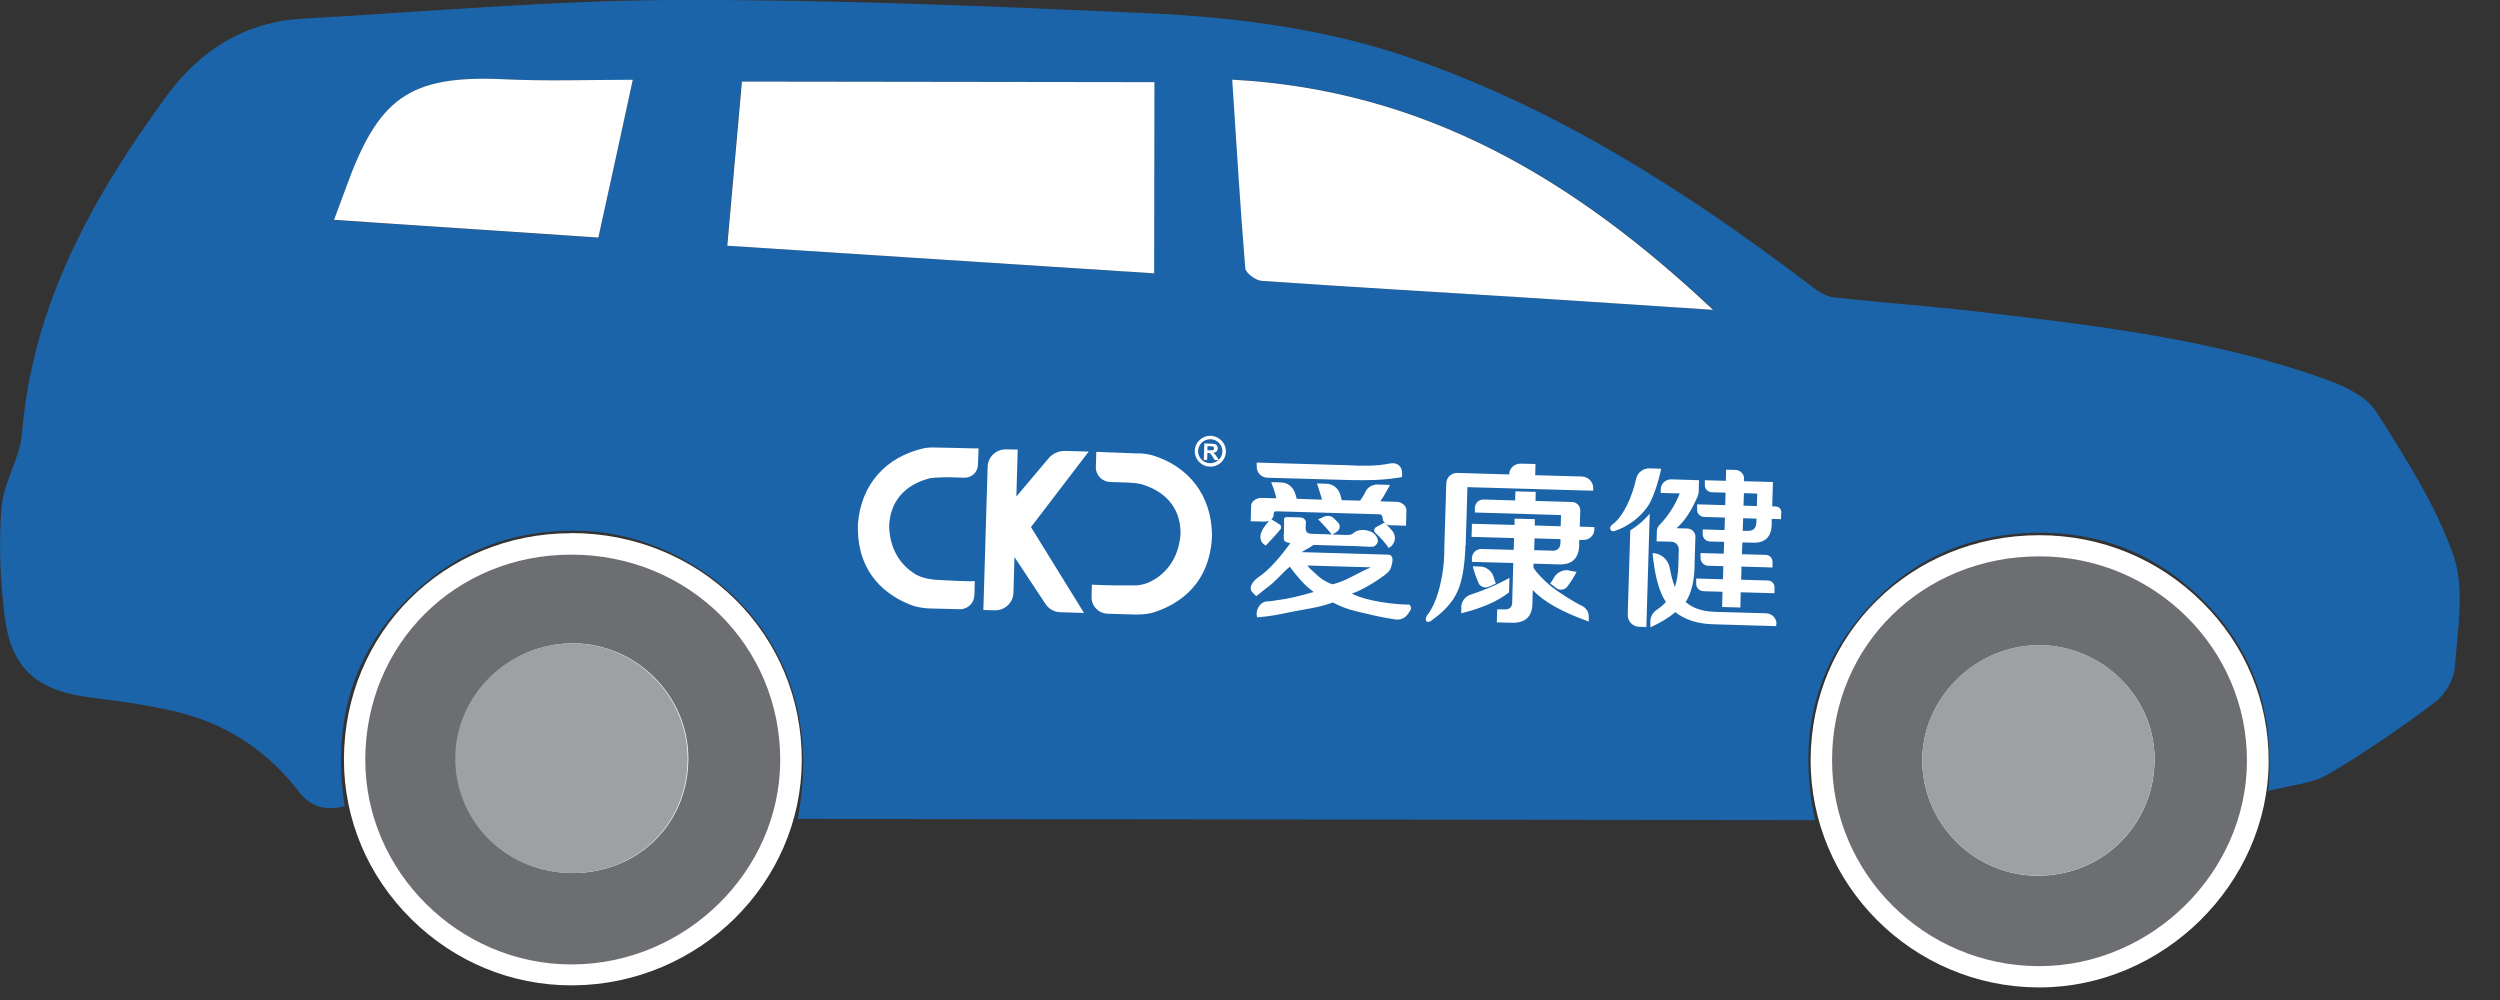 <?xml version="1.0" encoding="utf-8"?>
<svg xmlns="http://www.w3.org/2000/svg" fill="none" height="100%" overflow="visible" preserveAspectRatio="none" style="display: block;" viewBox="0 0 35 14" width="100%">
<rect x="0" y="0" width="35" height="14" fill="#333333" stroke="none"/>
<g id="Group 3610">
<path d="M11.168 11.463C11.65 8.938 9.75 7.508 8.211 7.435C7.343 7.392 6.562 7.633 5.905 8.201C4.957 9.019 4.639 10.068 4.825 11.287C4.542 11.358 4.343 11.289 4.187 11.086C3.768 10.541 3.221 10.164 2.557 9.987C2.138 9.877 1.702 9.82 1.27 9.765C0.522 9.671 0.158 9.368 0.066 8.633C0.003 8.126 -0.019 7.606 0.022 7.098C0.05 6.751 0.278 6.418 0.308 6.071C0.453 4.27 1.291 2.768 2.329 1.348C2.8 0.704 3.424 0.306 4.243 0.261C5.983 0.164 7.725 0.006 9.467 0C11.672 -0.007 13.88 0.087 16.083 0.186C17.328 0.243 18.573 0.405 19.755 0.815C21.803 1.522 23.604 2.675 25.314 3.972C25.419 4.051 25.54 4.149 25.663 4.161C26.327 4.239 26.995 4.281 27.658 4.36C29.329 4.555 31.006 4.746 32.599 5.325C32.848 5.415 33.141 5.562 33.271 5.769C33.677 6.413 34.101 7.069 34.349 7.778C34.51 8.245 34.404 8.815 34.369 9.335C34.358 9.508 34.233 9.723 34.092 9.829C33.611 10.191 33.113 10.535 32.593 10.84C32.368 10.973 32.076 10.989 31.754 11.074C31.853 10.039 31.579 9.177 30.904 8.467C30.215 7.745 29.349 7.407 28.348 7.464C27.483 7.514 26.74 7.863 26.156 8.504C25.381 9.355 25.171 10.359 25.411 11.482C20.643 11.476 15.906 11.47 11.168 11.465V11.463ZM16.158 1.149C14.23 1.147 12.318 1.145 10.383 1.142C10.316 1.904 10.249 2.651 10.178 3.439C12.184 3.57 14.159 3.698 16.154 3.827C16.154 2.91 16.156 2.039 16.158 1.149ZM17.442 3.755C17.448 3.821 17.589 3.926 17.671 3.932C18.892 4.016 20.114 4.086 21.335 4.163C22.186 4.216 23.038 4.275 23.991 4.338C22.063 2.524 19.971 1.261 17.259 1.114C17.319 2.033 17.371 2.895 17.442 3.757V3.755ZM7.06 1.112C5.72 1.048 5.294 1.379 4.842 2.63C4.794 2.766 4.74 2.902 4.674 3.081C5.92 3.163 7.131 3.244 8.376 3.329C8.538 2.59 8.695 1.875 8.858 1.12C8.227 1.12 7.643 1.14 7.059 1.112H7.06Z" fill="#1B64A9" id="Vector"/>
<g id="Group">
<path d="M28.536 13.675C26.86 13.666 25.499 12.302 25.501 10.637C25.503 8.957 26.845 7.64 28.551 7.64C29.376 7.64 30.146 7.958 30.723 8.533C31.298 9.104 31.613 9.86 31.609 10.659C31.602 12.293 30.202 13.675 28.551 13.675H28.535H28.536ZM28.536 9.182C28.146 9.185 27.775 9.345 27.492 9.632C27.213 9.915 27.061 10.283 27.066 10.663C27.079 11.462 27.736 12.111 28.533 12.111H28.557C29.389 12.098 30.029 11.435 30.018 10.602C30.007 9.832 29.335 9.182 28.551 9.182V9.033L28.536 9.182Z" fill="#6D6E71" id="Vector_2"/>
<path d="M28.548 7.789C28.548 7.789 28.552 7.789 28.554 7.789C30.16 7.79 31.465 9.081 31.457 10.659C31.45 12.218 30.121 13.526 28.55 13.526C28.545 13.526 28.539 13.526 28.533 13.526C26.937 13.517 25.645 12.225 25.649 10.637C25.652 9.033 26.918 7.789 28.55 7.789M28.53 12.26C28.53 12.26 28.547 12.26 28.556 12.26C29.471 12.245 30.177 11.516 30.164 10.601C30.151 9.742 29.418 9.033 28.547 9.033C28.541 9.033 28.535 9.033 28.53 9.033C27.642 9.042 26.899 9.792 26.912 10.665C26.925 11.547 27.651 12.26 28.53 12.26ZM28.55 7.493C26.758 7.493 25.353 8.875 25.349 10.637C25.345 12.385 26.775 13.815 28.533 13.824H28.552C30.283 13.824 31.753 12.376 31.761 10.661C31.764 9.821 31.435 9.027 30.83 8.43C30.223 7.827 29.416 7.494 28.556 7.493H28.55ZM28.53 11.964C27.815 11.964 27.225 11.38 27.214 10.661C27.208 10.321 27.344 9.992 27.597 9.737C27.852 9.479 28.185 9.334 28.535 9.331H28.548C29.252 9.331 29.855 9.915 29.864 10.606C29.875 11.356 29.298 11.951 28.552 11.964H28.53Z" fill="white" id="Vector_3"/>
</g>
<g id="Group_2">
<path d="M8 13.651C7.2 13.651 6.443 13.337 5.866 12.765C5.285 12.19 4.965 11.435 4.967 10.635C4.969 8.943 6.301 7.616 7.998 7.616C8.836 7.616 9.614 7.932 10.191 8.503C10.764 9.071 11.079 9.832 11.077 10.646C11.073 12.287 9.707 13.635 8.03 13.651H8.002H8ZM7.993 9.158C7.172 9.174 6.519 9.841 6.534 10.646C6.549 11.448 7.2 12.076 8.015 12.076H8.038C8.875 12.065 9.497 11.431 9.487 10.604C9.478 9.806 8.821 9.158 8.023 9.158H7.993Z" fill="#6D6E71" id="Vector_4"/>
<path d="M7.995 7.765H7.999C9.635 7.765 10.927 9.038 10.923 10.646C10.919 12.194 9.607 13.488 8.025 13.502C8.016 13.502 8.009 13.502 7.999 13.502C6.425 13.502 5.113 12.201 5.114 10.636C5.116 9.018 6.376 7.765 7.995 7.765ZM8.014 12.223C8.014 12.223 8.031 12.223 8.038 12.223C8.958 12.21 9.646 11.51 9.637 10.601C9.626 9.724 8.896 9.007 8.022 9.007C8.01 9.007 8.001 9.007 7.99 9.007C7.093 9.025 6.367 9.766 6.384 10.646C6.4 11.529 7.121 12.222 8.016 12.222M7.997 7.465C6.216 7.465 4.819 8.856 4.815 10.632C4.815 11.47 5.148 12.264 5.758 12.867C6.363 13.466 7.16 13.795 7.999 13.795H8.029C9.788 13.778 11.221 12.365 11.225 10.643C11.226 9.788 10.897 8.991 10.296 8.395C9.691 7.796 8.876 7.465 8.001 7.463H7.997V7.465ZM8.016 11.924C7.283 11.924 6.698 11.36 6.685 10.639C6.672 9.917 7.26 9.316 7.997 9.301H8.023C8.74 9.301 9.33 9.884 9.337 10.601C9.347 11.343 8.786 11.911 8.036 11.922H8.016V11.924Z" fill="white" id="Vector_5"/>
</g>
<path d="M16.158 3.827C16.158 2.91 16.16 2.039 16.162 1.15C14.234 1.148 12.322 1.146 10.387 1.142C10.32 1.905 10.253 2.651 10.182 3.44C12.188 3.57 14.163 3.699 16.158 3.827Z" fill="white" id="Vector_6"/>
<path d="M17.251 1.113C17.311 2.032 17.363 2.894 17.434 3.756C17.439 3.822 17.581 3.927 17.663 3.932C18.884 4.017 20.106 4.087 21.327 4.164C22.178 4.217 23.03 4.276 23.983 4.338C22.055 2.524 19.963 1.262 17.251 1.115V1.113Z" fill="white" id="Vector_7"/>
<path d="M8.861 1.117C8.23 1.117 7.646 1.138 7.062 1.11C5.721 1.046 5.295 1.377 4.843 2.628C4.795 2.764 4.741 2.9 4.676 3.078C5.921 3.161 7.132 3.242 8.377 3.326C8.539 2.588 8.696 1.873 8.859 1.117H8.861Z" fill="white" id="Vector_8"/>
<path d="M28.555 12.259C29.47 12.244 30.176 11.514 30.163 10.599C30.15 9.735 29.407 9.022 28.529 9.031C27.641 9.041 26.898 9.79 26.911 10.663C26.924 11.555 27.665 12.273 28.555 12.259Z" fill="#9EA0A3" id="Vector_9"/>
<path d="M8.028 12.224C8.947 12.211 9.636 11.511 9.627 10.601C9.616 9.713 8.867 8.989 7.98 9.007C7.083 9.026 6.357 9.766 6.374 10.647C6.39 11.538 7.124 12.235 8.03 12.222L8.028 12.224Z" fill="#9EA0A3" id="Vector_10"/>
<g id="CKJ-TC-Horizontal-RGB">
<path d="M17.009 6.36C17.009 6.36 16.995 6.348 16.985 6.34C17.006 6.338 17.021 6.331 17.032 6.32C17.043 6.309 17.049 6.294 17.049 6.278C17.049 6.265 17.047 6.252 17.039 6.241C17.034 6.23 17.024 6.223 17.013 6.219C17.002 6.215 16.983 6.212 16.959 6.212L16.861 6.208L16.853 6.438H16.9L16.904 6.342H16.913C16.924 6.342 16.931 6.342 16.937 6.346C16.942 6.348 16.946 6.351 16.95 6.355C16.954 6.36 16.963 6.371 16.974 6.39L17.008 6.441H17.064L17.036 6.397C17.024 6.379 17.017 6.366 17.009 6.359M16.939 6.305H16.904V6.247H16.941C16.959 6.247 16.971 6.248 16.974 6.25C16.982 6.25 16.987 6.256 16.991 6.259C16.995 6.265 16.997 6.27 16.997 6.278C16.997 6.285 16.995 6.291 16.991 6.294C16.987 6.298 16.983 6.302 16.978 6.303C16.972 6.303 16.957 6.305 16.935 6.303M17.724 7.303L17.51 7.298L17.516 7.079C17.516 7.017 17.594 6.969 17.657 6.971L17.869 6.976C17.853 6.904 17.828 6.829 17.797 6.75L17.934 6.754C18.022 6.756 18.096 6.811 18.126 6.892C18.137 6.921 18.147 6.952 18.154 6.983L18.508 6.995C18.502 6.969 18.489 6.93 18.472 6.877C18.461 6.831 18.448 6.796 18.437 6.768L18.569 6.772C18.653 6.774 18.727 6.827 18.757 6.906C18.768 6.938 18.778 6.969 18.785 7.002L19.04 7.009C19.068 6.974 19.094 6.934 19.116 6.886C19.146 6.82 19.215 6.781 19.289 6.783L19.461 6.789C19.453 6.802 19.444 6.82 19.429 6.846C19.388 6.923 19.353 6.98 19.325 7.018L19.556 7.026C19.619 7.026 19.691 7.079 19.69 7.142L19.684 7.36L19.457 7.353C19.438 7.353 19.422 7.347 19.407 7.338C19.435 7.368 19.461 7.397 19.485 7.423C19.557 7.5 19.539 7.616 19.444 7.671H19.442C19.399 7.608 19.338 7.537 19.254 7.458C19.23 7.434 19.235 7.395 19.267 7.379C19.301 7.362 19.332 7.344 19.366 7.325C19.373 7.322 19.384 7.322 19.392 7.325C19.369 7.307 19.356 7.278 19.356 7.246C19.356 7.222 19.338 7.202 19.314 7.2L17.866 7.158C17.847 7.158 17.832 7.171 17.832 7.189V7.199C17.832 7.228 17.819 7.254 17.799 7.272C17.834 7.29 17.875 7.316 17.914 7.342C17.938 7.358 17.944 7.39 17.925 7.412C17.92 7.419 17.914 7.426 17.888 7.456C17.845 7.505 17.789 7.566 17.721 7.638C17.631 7.592 17.629 7.498 17.676 7.415C17.698 7.375 17.732 7.333 17.767 7.29C17.754 7.296 17.739 7.3 17.722 7.298M16.952 6.101H16.95C16.831 6.098 16.73 6.191 16.727 6.311C16.723 6.43 16.818 6.53 16.939 6.533C17.06 6.537 17.16 6.443 17.162 6.324C17.166 6.206 17.071 6.107 16.952 6.101ZM16.939 6.485C16.846 6.484 16.771 6.405 16.773 6.313C16.775 6.221 16.855 6.147 16.948 6.149C17.041 6.151 17.116 6.23 17.114 6.322C17.112 6.414 17.032 6.487 16.939 6.485ZM17.594 6.531V6.476L18.865 6.513C19.075 6.524 19.263 6.528 19.457 6.489C19.572 6.465 19.632 6.542 19.63 6.627L19.626 6.68C19.366 6.724 19.155 6.726 18.908 6.721L17.743 6.688C17.659 6.686 17.592 6.616 17.594 6.533M14.434 7.38L15.176 8.581L14.845 8.571C14.761 8.57 14.685 8.527 14.638 8.457L14.203 7.799L14.188 8.299C14.184 8.439 14.067 8.547 13.926 8.544L13.767 8.54L13.827 6.535C13.831 6.395 13.948 6.287 14.089 6.291L14.248 6.294L14.229 6.952L14.678 6.419C14.735 6.349 14.823 6.311 14.914 6.313L15.242 6.322L14.434 7.379V7.38ZM13.607 8.136H13.646V8.174C13.646 8.226 13.643 8.281 13.641 8.336C13.637 8.446 13.544 8.533 13.434 8.529C13.364 8.527 13.291 8.525 13.243 8.524C13.164 8.522 13.086 8.52 13.01 8.518C12.889 8.514 12.794 8.485 12.764 8.474C12.431 8.347 11.988 8.044 12.011 7.335C12.053 6.785 12.399 6.394 12.941 6.274C12.975 6.269 13.019 6.263 13.073 6.265C13.075 6.265 13.077 6.265 13.081 6.265C13.163 6.267 13.246 6.269 13.328 6.27C13.44 6.272 13.552 6.274 13.661 6.278H13.7L13.691 6.511C13.687 6.612 13.602 6.691 13.498 6.688L13.38 6.684C13.332 6.68 13.071 6.678 13.002 6.7C12.655 6.794 12.459 7.031 12.448 7.368C12.457 7.717 12.634 7.935 12.831 8.048C12.876 8.071 12.978 8.114 13.14 8.119C13.308 8.13 13.47 8.136 13.605 8.138M16.969 7.476C16.95 8.174 16.507 8.456 16.168 8.568C16.148 8.575 16.139 8.577 16.12 8.582C16.053 8.599 15.952 8.604 15.919 8.604C15.826 8.601 15.763 8.599 15.668 8.597C15.627 8.597 15.565 8.593 15.506 8.592C15.379 8.588 15.279 8.483 15.282 8.358C15.282 8.298 15.284 8.244 15.286 8.224V8.185L15.327 8.187C15.491 8.195 15.688 8.198 15.893 8.196C15.932 8.196 15.995 8.187 16.06 8.163C16.072 8.158 16.083 8.154 16.094 8.149C16.098 8.147 16.101 8.145 16.105 8.143C16.31 8.044 16.498 7.834 16.527 7.485C16.537 7.151 16.354 6.903 16.016 6.79C15.947 6.763 15.845 6.756 15.664 6.752L15.545 6.748C15.429 6.745 15.338 6.651 15.342 6.537C15.344 6.463 15.348 6.327 15.348 6.327H15.383C15.493 6.331 15.604 6.337 15.716 6.34C15.783 6.342 15.848 6.344 15.913 6.348C15.913 6.348 15.917 6.348 15.923 6.348C15.936 6.348 15.949 6.348 15.962 6.348C16.003 6.349 16.064 6.357 16.131 6.373C16.647 6.531 16.957 6.936 16.967 7.474M21.962 7.987L22.072 8.007C22.029 8.092 21.981 8.162 21.94 8.215C21.906 8.259 21.843 8.268 21.796 8.239L21.703 8.169C21.724 8.139 21.741 8.114 21.757 8.084C21.794 8.016 21.886 7.97 21.964 7.985M22.822 7.327C22.768 7.364 22.701 7.399 22.623 7.428C22.623 7.428 22.567 7.454 22.548 7.417C22.526 7.377 22.574 7.342 22.574 7.342C22.727 7.232 22.852 6.952 22.906 6.702C22.924 6.616 23.004 6.555 23.094 6.557L23.257 6.563C23.213 6.763 23.159 6.923 23.096 7.044C22.997 7.221 22.822 7.327 22.822 7.327ZM24.867 8.739V8.766L23.991 8.74C23.767 8.735 23.589 8.676 23.455 8.57C23.367 8.645 23.25 8.717 23.105 8.783V8.691C23.108 8.628 23.144 8.571 23.196 8.536C23.248 8.502 23.289 8.465 23.323 8.428C23.228 8.29 23.166 8.06 23.136 7.743C23.254 7.746 23.352 7.831 23.375 7.945C23.395 8.051 23.419 8.143 23.447 8.219C23.475 8.141 23.492 8.048 23.496 7.937L23.503 7.691C23.503 7.634 23.458 7.586 23.401 7.584L23.192 7.579L23.196 7.437C23.196 7.403 23.211 7.371 23.235 7.347C23.358 7.219 23.453 7.072 23.516 6.908L23.25 6.901V6.847C23.254 6.77 23.319 6.71 23.397 6.711L23.786 6.723L23.782 6.873C23.782 6.903 23.775 6.93 23.764 6.958C23.685 7.132 23.604 7.278 23.471 7.395L23.622 7.399C23.687 7.401 23.738 7.454 23.736 7.516L23.724 7.897C23.724 8.117 23.684 8.294 23.6 8.428C23.697 8.514 23.832 8.56 24.009 8.566L24.726 8.586C24.808 8.588 24.873 8.656 24.871 8.737M23.096 7.191L23.049 8.779L22.95 8.775C22.857 8.774 22.785 8.696 22.788 8.606L22.824 7.425C22.954 7.344 23.04 7.259 23.097 7.189M24.863 7.09H24.811L24.821 6.748L24.417 6.737V6.706C24.421 6.638 24.365 6.581 24.296 6.579L24.166 6.575L24.162 6.732L23.868 6.723V6.787C23.864 6.842 23.909 6.89 23.965 6.892L24.158 6.897L24.153 7.072L23.76 7.061V7.132C23.756 7.189 23.801 7.235 23.858 7.237L24.149 7.246L24.143 7.421L23.838 7.412V7.472C23.834 7.529 23.881 7.579 23.939 7.581L24.138 7.586L24.132 7.752L23.808 7.743V7.807C23.805 7.867 23.853 7.919 23.914 7.921L24.127 7.926L24.121 8.11L23.747 8.099V8.169C23.743 8.228 23.79 8.275 23.849 8.277L24.115 8.285L24.11 8.498L24.365 8.505L24.37 8.292L24.843 8.305V8.226C24.847 8.173 24.804 8.128 24.75 8.127L24.376 8.116L24.381 7.932L24.815 7.945V7.871C24.819 7.816 24.774 7.768 24.718 7.768L24.387 7.759L24.393 7.594L24.521 7.597C24.711 7.61 24.806 7.518 24.804 7.323V7.265L24.934 7.268L24.938 7.169C24.938 7.127 24.906 7.092 24.863 7.092M24.588 7.318C24.586 7.395 24.545 7.434 24.467 7.432H24.398L24.404 7.255L24.59 7.261V7.32L24.588 7.318ZM24.596 7.085L24.409 7.079L24.415 6.904L24.601 6.91L24.596 7.085ZM19.718 8.465C19.546 8.461 19.377 8.441 19.207 8.404C19.04 8.367 18.988 8.338 18.925 8.31C19.055 8.27 19.25 8.152 19.386 8.051C19.451 8.002 19.47 7.972 19.489 7.891C19.503 7.829 19.498 7.766 19.433 7.765L18.223 7.73C18.256 7.709 18.297 7.686 18.346 7.658C18.346 7.658 18.372 7.641 18.39 7.629L18.889 7.643C18.971 7.64 19.196 7.663 19.228 7.652C19.258 7.641 19.34 7.586 19.248 7.482C19.217 7.445 19.159 7.432 19.159 7.432C19.09 7.408 18.995 7.417 18.945 7.465C18.912 7.496 18.874 7.487 18.828 7.489L18.653 7.483C18.67 7.472 18.688 7.461 18.705 7.452C18.761 7.421 18.774 7.355 18.729 7.311C18.712 7.294 18.694 7.276 18.675 7.257C18.64 7.221 18.578 7.213 18.532 7.235C18.498 7.252 18.472 7.265 18.454 7.27C18.532 7.349 18.595 7.421 18.645 7.482L18.378 7.474C18.325 7.474 18.296 7.461 18.288 7.439C18.281 7.417 18.277 7.41 18.279 7.368C18.279 7.353 18.279 7.34 18.283 7.327C18.29 7.285 18.253 7.244 18.204 7.244L18.011 7.239C17.992 7.239 17.977 7.252 17.977 7.267C17.976 7.349 17.977 7.39 17.976 7.428C17.974 7.502 17.968 7.502 17.976 7.557C17.977 7.581 18.015 7.595 18.065 7.605C17.94 7.776 17.771 7.981 17.62 8.079C17.546 8.127 17.471 8.226 17.532 8.29C17.544 8.303 17.575 8.334 17.587 8.347L17.73 8.233C17.867 8.136 17.946 8.024 18.057 7.934C18.167 8.081 18.266 8.198 18.392 8.288C18.193 8.344 18.044 8.382 17.905 8.399C17.828 8.408 17.823 8.417 17.741 8.419C17.639 8.423 17.568 8.547 17.601 8.643C17.804 8.627 17.92 8.599 18.093 8.564C18.266 8.529 18.487 8.503 18.659 8.434C18.85 8.535 18.979 8.555 19.107 8.586C19.254 8.623 19.397 8.652 19.537 8.672C19.611 8.684 19.682 8.647 19.719 8.584C19.727 8.57 19.736 8.557 19.747 8.542C19.764 8.518 19.747 8.461 19.718 8.461M18.664 8.18L18.627 8.171C18.53 8.123 18.517 8.13 18.338 7.958L18.303 7.917L19.193 7.943L19.098 7.985C18.848 8.112 18.83 8.13 18.662 8.18M21.126 8.294C20.965 8.419 20.743 8.516 20.458 8.586V8.491C20.464 8.413 20.516 8.349 20.588 8.325C20.909 8.219 21.091 8.114 21.132 8.09L21.126 8.294ZM20.516 7.634C20.507 7.932 20.468 8.151 20.399 8.292C20.335 8.434 20.211 8.568 20.023 8.7C20.023 8.7 19.978 8.72 19.965 8.689C19.948 8.65 19.991 8.599 19.991 8.599C20.121 8.434 20.224 8.048 20.22 7.686L20.248 6.767C20.25 6.684 20.32 6.618 20.404 6.621L21.128 6.642C21.13 6.555 21.203 6.489 21.29 6.491L21.497 6.496L21.493 6.653L22.144 6.671C22.236 6.673 22.308 6.748 22.305 6.838V6.87L20.544 6.82L20.529 7.325L20.523 7.509L20.52 7.636L20.516 7.634ZM20.7 8.16C20.672 8.099 20.641 8.018 20.618 7.928L20.73 7.932C20.808 7.934 20.888 7.998 20.909 8.073C20.918 8.106 20.929 8.134 20.942 8.169L20.836 8.217C20.784 8.237 20.723 8.213 20.7 8.163M22.124 7.149C22.126 7.085 22.074 7.029 22.009 7.028L21.497 7.013L21.5 6.886L21.216 6.879L21.212 7.006L20.773 6.993C20.706 6.991 20.65 7.042 20.648 7.108V7.175L21.206 7.191L21.491 7.2L21.854 7.211L21.85 7.368L21.487 7.357V7.268L21.204 7.261V7.349L20.607 7.333L20.602 7.516L21.197 7.533L21.192 7.698L20.741 7.686C20.67 7.684 20.611 7.739 20.607 7.809V7.866L21.186 7.882L21.171 8.417C21.175 8.502 21.134 8.538 21.05 8.531H20.961L20.955 8.713L21.141 8.718C21.352 8.731 21.456 8.636 21.454 8.435L21.459 8.261C21.607 8.421 21.867 8.568 22.243 8.702V8.641C22.247 8.573 22.208 8.511 22.146 8.481C22.027 8.424 21.819 8.292 21.716 8.209C21.625 8.136 21.497 8.005 21.469 7.947V7.891L21.806 7.901C22.009 7.913 22.109 7.818 22.109 7.618V7.559H22.167C22.25 7.561 22.319 7.496 22.321 7.414V7.379L22.116 7.373L22.124 7.151V7.149ZM21.715 7.709L21.478 7.702L21.484 7.537L21.847 7.548V7.577C21.85 7.675 21.806 7.719 21.715 7.709Z" fill="white" id="Vector_11"/>
</g>
</g>
</svg>